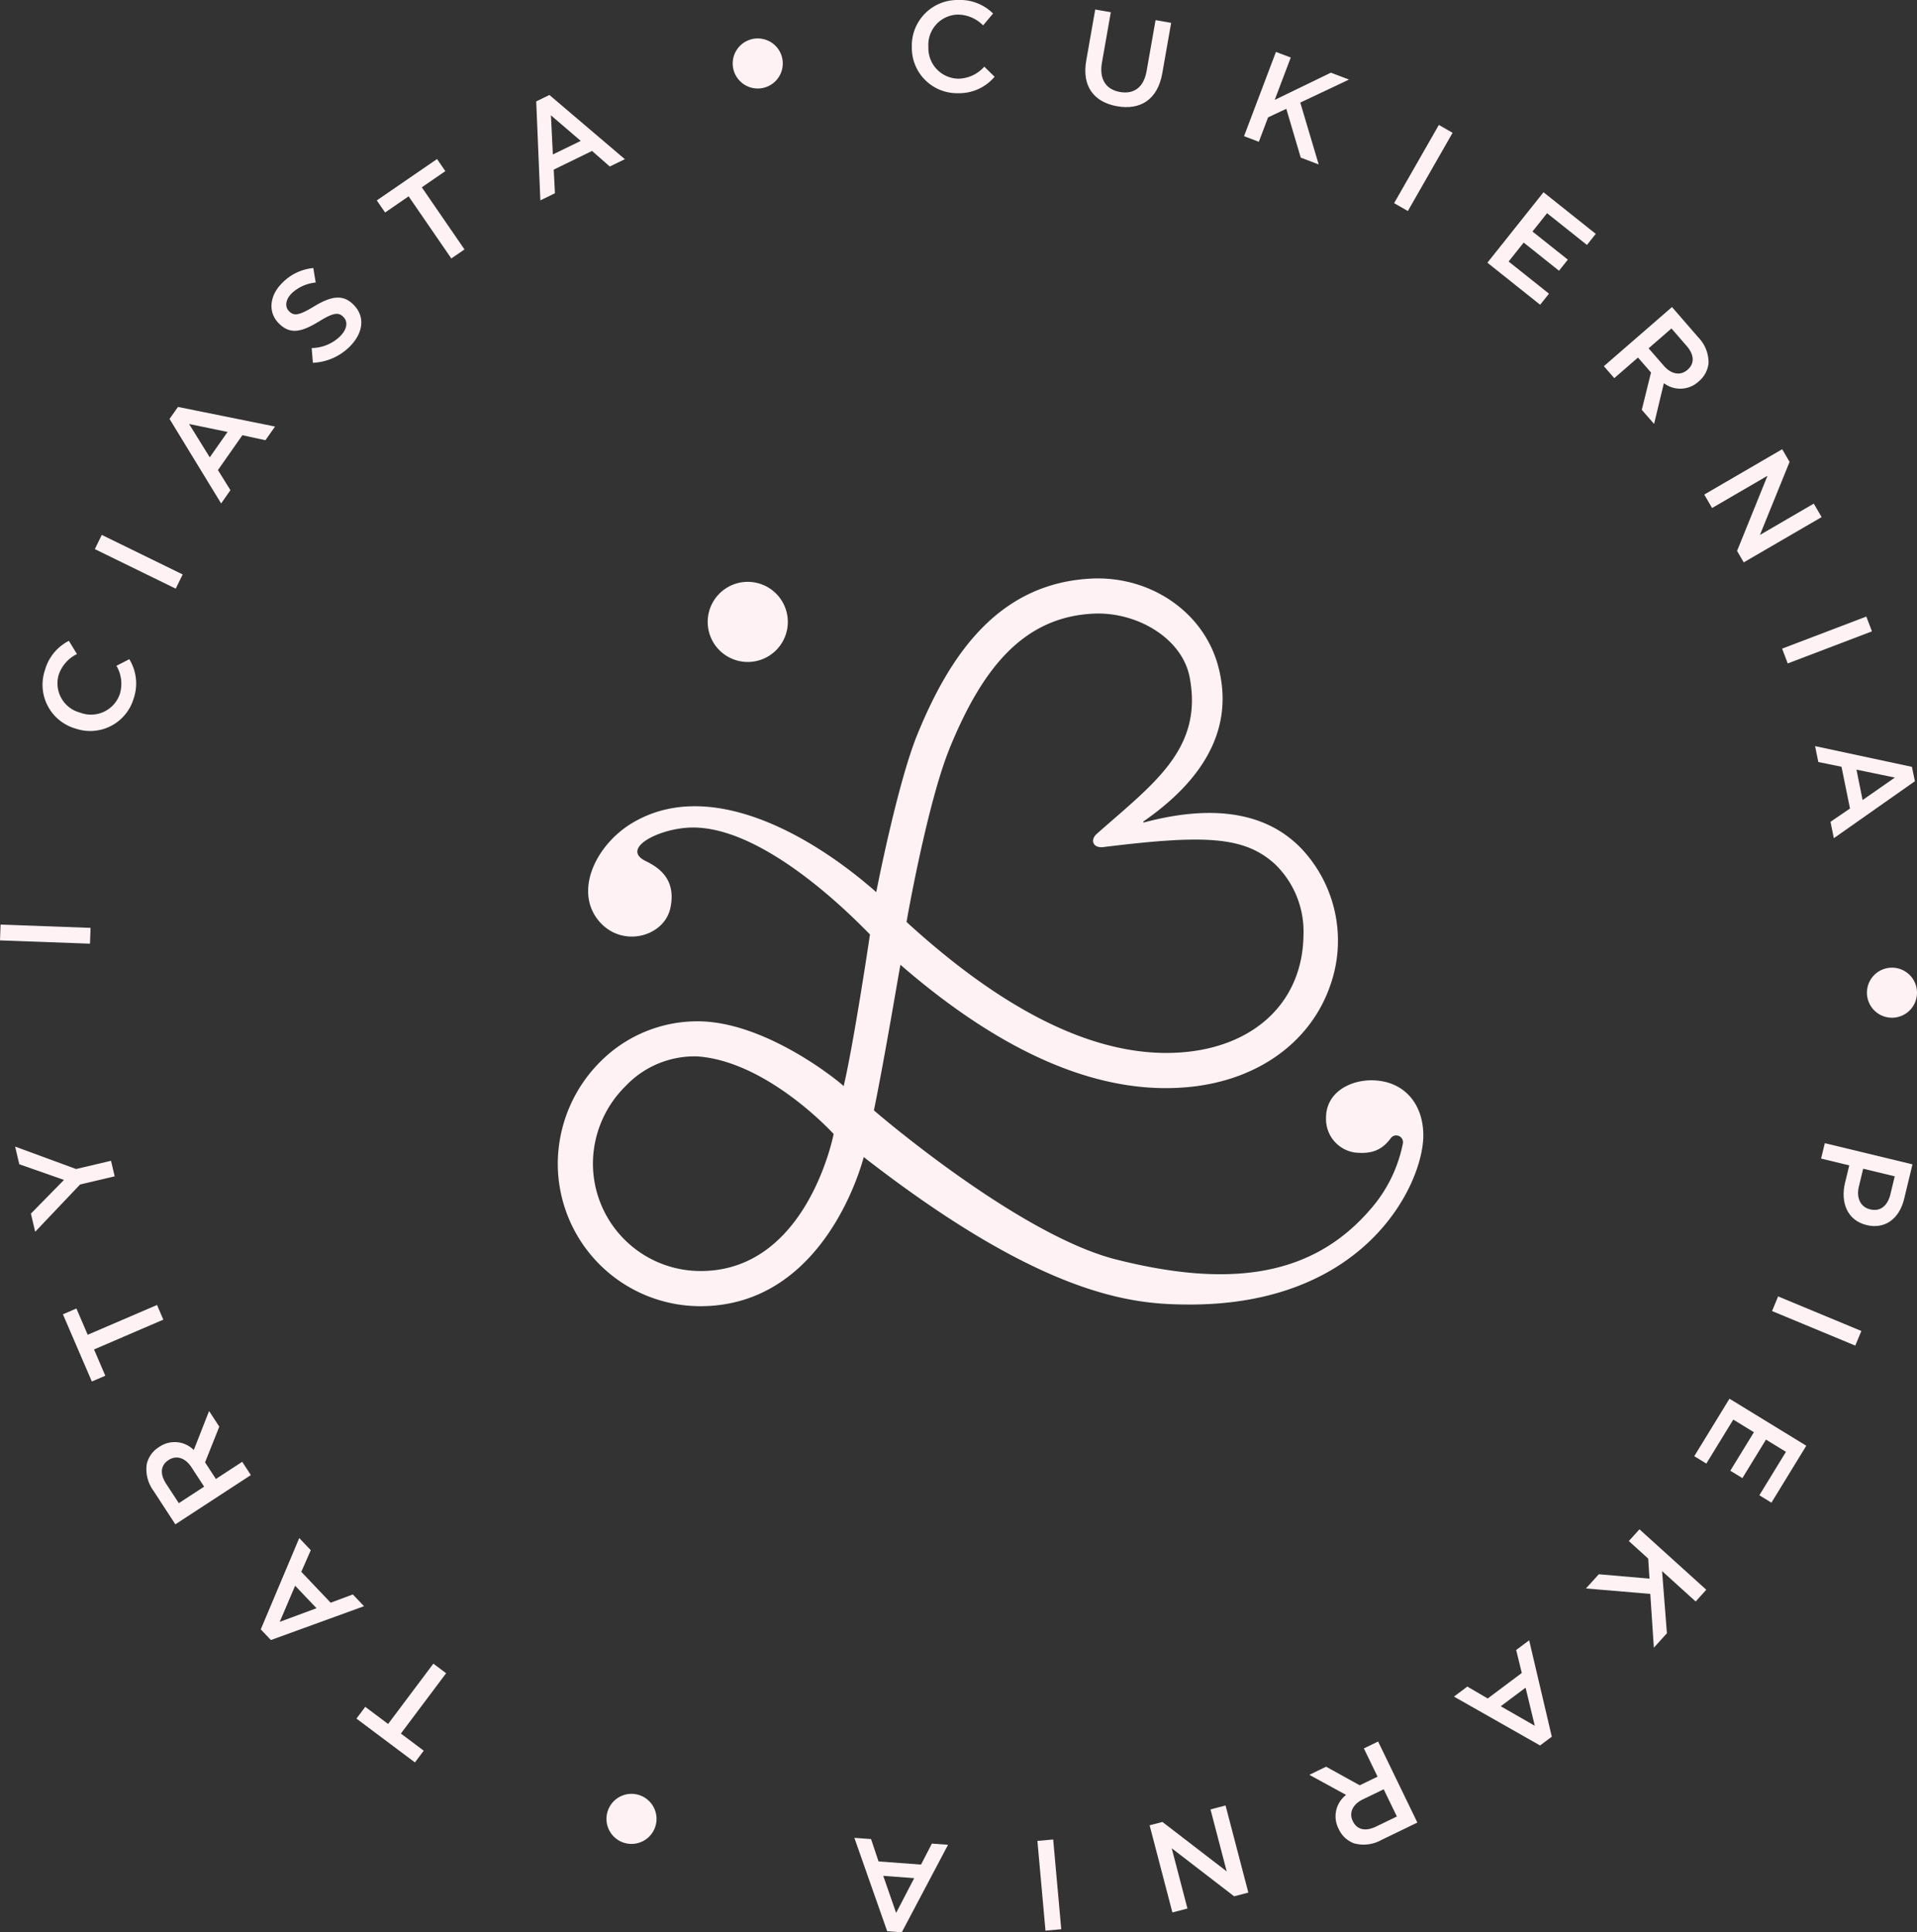 <svg id="Banner-sign" xmlns="http://www.w3.org/2000/svg" xmlns:xlink="http://www.w3.org/1999/xlink" width="249.706" height="251.743" viewBox="0 0 249.706 251.743">
  <rect x="0" y="0" width="249.706" height="251.743" fill="#333333" stroke="none"/>
  <defs>
    <clipPath id="clip-path">
      <rect id="Rectangle_1382" data-name="Rectangle 1382" width="249.706" height="251.743" fill="#fef2f4"/>
    </clipPath>
  </defs>
  <g id="Group_1746" data-name="Group 1746" clip-path="url(#clip-path)">
    <path id="Path_645" data-name="Path 645" d="M81.839,63.935a5.219,5.219,0,1,1-5.22-5.22,5.22,5.22,0,0,1,5.22,5.22" transform="translate(20.782 17.089)" fill="#fef2f4"/>
    <path id="Path_646" data-name="Path 646" d="M74.832,148.6a14.014,14.014,0,0,1-13.978-13.977,14.223,14.223,0,0,1,4.25-10.109,12.353,12.353,0,0,1,9.389-3.872c9.161.679,17.715,10.105,17.715,10.105s-3.421,17.91-17.375,17.853M107.3,80.539c4.239-10.39,9.574-17.128,18.722-17.579,5.577-.288,11.585,3.132,12.565,8.307,1.778,9.376-4.8,13.9-12.091,20.369-.946.839-.463,1.894.828,1.735,13.246-1.633,18.383-1.428,22.4,2.244a12.238,12.238,0,0,1,3.686,9.258c-.125,8.5-6.1,14.211-15.118,15.174-10.873,1.15-23.145-4.621-36.585-16.918-.012-.01,2.7-15.5,5.6-22.59m55.066,43.216c-2.946-.044-6.094,1.624-6.027,4.994a4.4,4.4,0,0,0,3.731,4.412c2.146.223,3.531-.244,4.745-1.92a.885.885,0,0,1,1.542.719,18.475,18.475,0,0,1-4.213,8.578c-7.5,8.733-18.185,10.35-33.184,6.55-12.778-3.238-31.516-19.4-31.513-19.418,1.438-6.986,3.416-18.949,3.459-18.963,13.592,11.787,26.3,17.132,37.868,15.892,8.719-.93,15.462-5.788,18.04-12.994a17.482,17.482,0,0,0-3.738-18.1c-2.478-2.516-8.02-6.668-20.436-3.346a.079.079,0,0,1-.066-.142c10.618-7.372,11.1-14.845,9.758-20.067C140.467,62.7,133.42,58.028,125.8,58.388c-12.142.6-18.436,9.935-22.668,20.263-2.626,6.409-5.373,20.586-5.373,20.586C89.2,91.7,76,84.253,66,90.217c-4.723,2.818-7.576,8.759-4.477,12.65,2.989,3.752,8.584,2.224,9.411-1.526.886-4.023-1.844-5.468-3.243-6.167-3.357-1.678,2.032-4.381,6.272-4.353,9.919.063,21.975,12.971,22.976,13.923.012.01-2.1,14.156-3.424,19.767-1-.946-10.119-8.228-18.635-8.437a17.818,17.818,0,0,0-12.98,5.173,18.837,18.837,0,0,0-5.624,13.382,18.58,18.58,0,0,0,18.555,18.555c16.577.008,21.279-19.446,21.3-19.427,23.784,18.492,35.389,19.181,42.276,19.211,23.114.1,30.482-15.615,30.61-21.846.083-4.085-2.332-7.3-6.655-7.367" transform="translate(16.38 16.989)" fill="#fef2f4"/>
    <path id="Path_647" data-name="Path 647" d="M41.75,176.987l2.977,2.232-1.146,1.53-7.617-5.712,1.146-1.53,2.977,2.232,5.894-7.859,1.663,1.247Z" transform="translate(10.468 48.863)" fill="#fef2f4"/>
    <path id="Path_648" data-name="Path 648" d="M30.787,161.415l-2.008,4.707,4.792-1.776Zm-3.159,7.076L26.31,167.1l5.013-11.895,1.5,1.582-1.234,2.816,3.825,4.026,2.888-1.078,1.456,1.533Z" transform="translate(7.658 45.175)" fill="#fef2f4"/>
    <path id="Path_649" data-name="Path 649" d="M20.646,149.713c-.806-1.237-1.965-1.6-2.962-.953l-.028.018c-1.055.686-1.136,1.822-.3,3.1l1.64,2.514,3.3-2.152Zm-2.1,7.435-2.858-4.384a4.728,4.728,0,0,1-.866-3.479,3.561,3.561,0,0,1,1.591-2.2l.027-.018a3.526,3.526,0,0,1,4.508.4l1.992-5.082,1.329,2.036-1.853,4.652,1.411,2.165,3.428-2.236,1.127,1.729Z" transform="translate(4.295 41.444)" fill="#fef2f4"/>
    <path id="Path_650" data-name="Path 650" d="M10.4,137.481l1.471,3.421-1.756.754L6.348,132.9l1.757-.757,1.471,3.423,9.031-3.881.821,1.911Z" transform="translate(1.848 38.329)" fill="#fef2f4"/>
    <path id="Path_651" data-name="Path 651" d="M9.99,120.638,4.139,126.8l-.558-2.365,4.307-4.39-5.819-2.041-.542-2.3,7.939,2.92,4.552-1.072.475,2.024Z" transform="translate(0.444 33.677)" fill="#fef2f4"/>
    <rect id="Rectangle_1376" data-name="Rectangle 1376" width="2.062" height="11.729" transform="translate(0 122.517) rotate(-87.919)" fill="#fef2f4"/>
    <path id="Path_652" data-name="Path 652" d="M8.6,76.1l-.032-.009A5.936,5.936,0,0,1,4.6,68.5a6.11,6.11,0,0,1,3.12-3.832L8.775,66.39A4.664,4.664,0,0,0,6.4,69.084,3.938,3.938,0,0,0,9.184,74.02l.032.012a3.969,3.969,0,0,0,5.144-2.44,4.6,4.6,0,0,0-.444-3.672l1.676-.859a6.046,6.046,0,0,1,.554,5.163A5.9,5.9,0,0,1,8.6,76.1" transform="translate(1.25 18.822)" fill="#fef2f4"/>
    <rect id="Rectangle_1377" data-name="Rectangle 1377" width="2.062" height="11.734" transform="matrix(0.439, -0.898, 0.898, 0.439, 12.353, 71.54)" fill="#fef2f4"/>
    <path id="Path_653" data-name="Path 653" d="M24.661,44.321l-5.008-1.033,2.691,4.342Zm-7.555-1.694,1.1-1.563,12.643,2.554L29.594,45.4l-3-.652-3.185,4.543,1.628,2.616-1.212,1.731Z" transform="translate(4.979 11.952)" fill="#fef2f4"/>
    <path id="Path_654" data-name="Path 654" d="M32.785,39.391l-.16-1.921a5.4,5.4,0,0,0,3.705-1.529c.9-.9,1.061-1.882.435-2.512l-.023-.023c-.591-.6-1.243-.585-3.145.594-2.2,1.332-3.717,1.8-5.242.266l-.023-.023c-1.418-1.428-1.208-3.6.444-5.24a6.523,6.523,0,0,1,4.062-1.955l.315,1.888a5.314,5.314,0,0,0-3.111,1.389c-.856.85-.919,1.787-.376,2.334l.025.025c.636.642,1.3.549,3.273-.653,2.188-1.319,3.73-1.6,5.1-.219l.025.025c1.548,1.558,1.245,3.7-.5,5.439a7.227,7.227,0,0,1-4.8,2.117" transform="translate(7.972 7.872)" fill="#fef2f4"/>
    <path id="Path_655" data-name="Path 655" d="M42.162,20.907,39.1,23.014l-1.083-1.575,7.847-5.39,1.083,1.575-3.068,2.107,5.562,8.095L47.724,29Z" transform="translate(11.064 4.671)" fill="#fef2f4"/>
    <path id="Path_656" data-name="Path 656" d="M59.9,15.567l-3.883-3.332.25,5.1ZM54.1,10.422l1.718-.838,9.826,8.365-1.96.955-2.312-2.026-4.991,2.434.158,3.077-1.9.926Z" transform="translate(15.747 2.789)" fill="#fef2f4"/>
    <path id="Path_657" data-name="Path 657" d="M92,6.187V6.154A5.939,5.939,0,0,1,97.963,0a6.117,6.117,0,0,1,4.618,1.762l-1.3,1.544A4.675,4.675,0,0,0,97.972,1.9a3.941,3.941,0,0,0-3.815,4.2v.032a3.968,3.968,0,0,0,3.931,4.12,4.6,4.6,0,0,0,3.349-1.571L102.78,10a6.06,6.06,0,0,1-4.732,2.144A5.9,5.9,0,0,1,92,6.187" transform="translate(26.775 0)" fill="#fef2f4"/>
    <path id="Path_658" data-name="Path 658" d="M109.621,7.614,110.792.96l2.031.356-1.157,6.571c-.376,2.147.525,3.5,2.343,3.818,1.8.316,3.1-.578,3.472-2.709l1.171-6.654,2.031.358L119.53,9.254c-.607,3.451-2.861,4.843-5.881,4.311s-4.618-2.6-4.028-5.95" transform="translate(31.871 0.279)" fill="#fef2f4"/>
    <path id="Path_659" data-name="Path 659" d="M129.668,5.241l1.93.728L129.51,11.49l7.309-3.545,2.368.895-6.348,3,2.4,8.059L132.9,19.01l-1.88-6.357-2.373,1.11-1.206,3.184-1.928-.729Z" transform="translate(36.533 1.525)" fill="#fef2f4"/>
    <rect id="Rectangle_1378" data-name="Rectangle 1378" width="11.739" height="2.063" transform="translate(181.595 26.468) rotate(-60.241)" fill="#fef2f4"/>
    <path id="Path_660" data-name="Path 660" d="M157.379,19.4l6.806,5.422-1.149,1.445-5.194-4.138-1.9,2.387,4.605,3.665-1.15,1.445-4.6-3.668-1.964,2.465,5.258,4.191-1.15,1.443-6.872-5.477Z" transform="translate(43.677 5.646)" fill="#fef2f4"/>
    <path id="Path_661" data-name="Path 661" d="M169.628,38.638c.968,1.115,2.166,1.318,3.066.538l.025-.023c.949-.825.875-1.96-.127-3.111l-1.969-2.267-2.976,2.586Zm1.061-7.653,3.432,3.952a4.722,4.722,0,0,1,1.335,3.327,3.548,3.548,0,0,1-1.273,2.4l-.026.022a3.525,3.525,0,0,1-4.523.217l-1.276,5.308-1.6-1.835,1.2-4.863-1.694-1.95-3.09,2.684-1.353-1.558Z" transform="translate(47.1 9.018)" fill="#fef2f4"/>
    <path id="Path_662" data-name="Path 662" d="M182.1,45.33l.961,1.651L179.2,56.5l7.014-4.081,1.02,1.755-10.145,5.9-.868-1.492,3.964-9.791-7.217,4.2-1.02-1.753Z" transform="translate(50.047 13.194)" fill="#fef2f4"/>
    <rect id="Rectangle_1379" data-name="Rectangle 1379" width="11.738" height="2.063" transform="translate(232.135 84.506) rotate(-20.862)" fill="#fef2f4"/>
    <path id="Path_663" data-name="Path 663" d="M189.319,82.315l4.2-2.926-5-1.034Zm6.428-4.321.382,1.873-10.556,7.421-.435-2.135,2.539-1.734-1.106-5.439-3.019-.616-.423-2.072Z" transform="translate(53.301 21.914)" fill="#fef2f4"/>
    <path id="Path_664" data-name="Path 664" d="M188.656,121.018c-.368,1.517.252,2.667,1.442,2.954l.034.009c1.336.323,2.27-.47,2.632-1.969l.564-2.333-4.111-.993Zm6.983-2.9-1.087,4.5c-.643,2.658-2.565,3.971-4.865,3.415l-.032-.008c-2.56-.618-3.4-3-2.8-5.508l.549-2.266-3.67-.887.485-2.005Z" transform="translate(53.478 33.576)" fill="#fef2f4"/>
    <rect id="Rectangle_1380" data-name="Rectangle 1380" width="2.063" height="11.74" transform="translate(230.825 170.805) rotate(-67.446)" fill="#fef2f4"/>
    <path id="Path_665" data-name="Path 665" d="M185.531,147.272l-4.542,7.417-1.573-.964,3.465-5.659-2.6-1.592-3.073,5.014-1.573-.962,3.073-5.014-2.687-1.646-3.509,5.73-1.573-.962,4.587-7.489Z" transform="translate(49.754 41.081)" fill="#fef2f4"/>
    <path id="Path_666" data-name="Path 666" d="M175.687,162.2l-1.384,1.529-4.375-3.961.629,8.1-1.7,1.879-.467-7.005-8.38-.71,1.677-1.851,6.6.572-.167-2.614-2.523-2.285,1.385-1.527Z" transform="translate(46.572 44.915)" fill="#fef2f4"/>
    <path id="Path_667" data-name="Path 667" d="M152.788,174.116l4.436,2.543-1.2-4.964Zm6.652,3.964-1.53,1.145-11.215-6.368,1.744-1.305,2.651,1.553,4.441-3.326-.732-2.99,1.691-1.265Z" transform="translate(42.696 48.177)" fill="#fef2f4"/>
    <path id="Path_668" data-name="Path 668" d="M139.074,183.276c-1.327.642-1.837,1.746-1.318,2.816l.014.031c.549,1.131,1.663,1.356,3.035.691l2.7-1.308-1.716-3.544Zm7.1,3.02-4.706,2.28a4.735,4.735,0,0,1-3.558.421,3.549,3.549,0,0,1-1.978-1.855l-.015-.031a3.52,3.52,0,0,1,.971-4.417l-4.786-2.617,2.187-1.059,4.377,2.423,2.324-1.126-1.784-3.678,1.855-.9Z" transform="translate(38.45 51.15)" fill="#fef2f4"/>
    <path id="Path_669" data-name="Path 669" d="M128.849,193.543l-1.849.483-8.134-6.259,2.051,7.851-1.962.511-2.967-11.354,1.671-.435,8.371,6.439-2.112-8.074,1.962-.514Z" transform="translate(33.759 53.028)" fill="#fef2f4"/>
    <rect id="Rectangle_1381" data-name="Rectangle 1381" width="2.063" height="11.74" transform="translate(135.132 239.834) rotate(-5.136)" fill="#fef2f4"/>
    <path id="Path_670" data-name="Path 670" d="M89.963,190.409l1.676,4.83,2.355-4.53Zm2.413,7.355-1.9-.142L86.2,185.457l2.173.16.979,2.915,5.532.409,1.414-2.734,2.106.155Z" transform="translate(25.088 53.979)" fill="#fef2f4"/>
    <path id="Path_671" data-name="Path 671" d="M80.447,7.14a3.261,3.261,0,1,1-3.26-3.261,3.26,3.26,0,0,1,3.26,3.261" transform="translate(21.517 1.129)" fill="#fef2f4"/>
    <path id="Path_672" data-name="Path 672" d="M194.882,100.908a3.261,3.261,0,1,1-3.26-3.26,3.261,3.261,0,0,1,3.26,3.26" transform="translate(54.824 28.421)" fill="#fef2f4"/>
    <path id="Path_673" data-name="Path 673" d="M67.71,184.279a3.261,3.261,0,1,1-3.261-3.261,3.26,3.26,0,0,1,3.261,3.261" transform="translate(17.809 52.687)" fill="#fef2f4"/>
  </g>
</svg>
